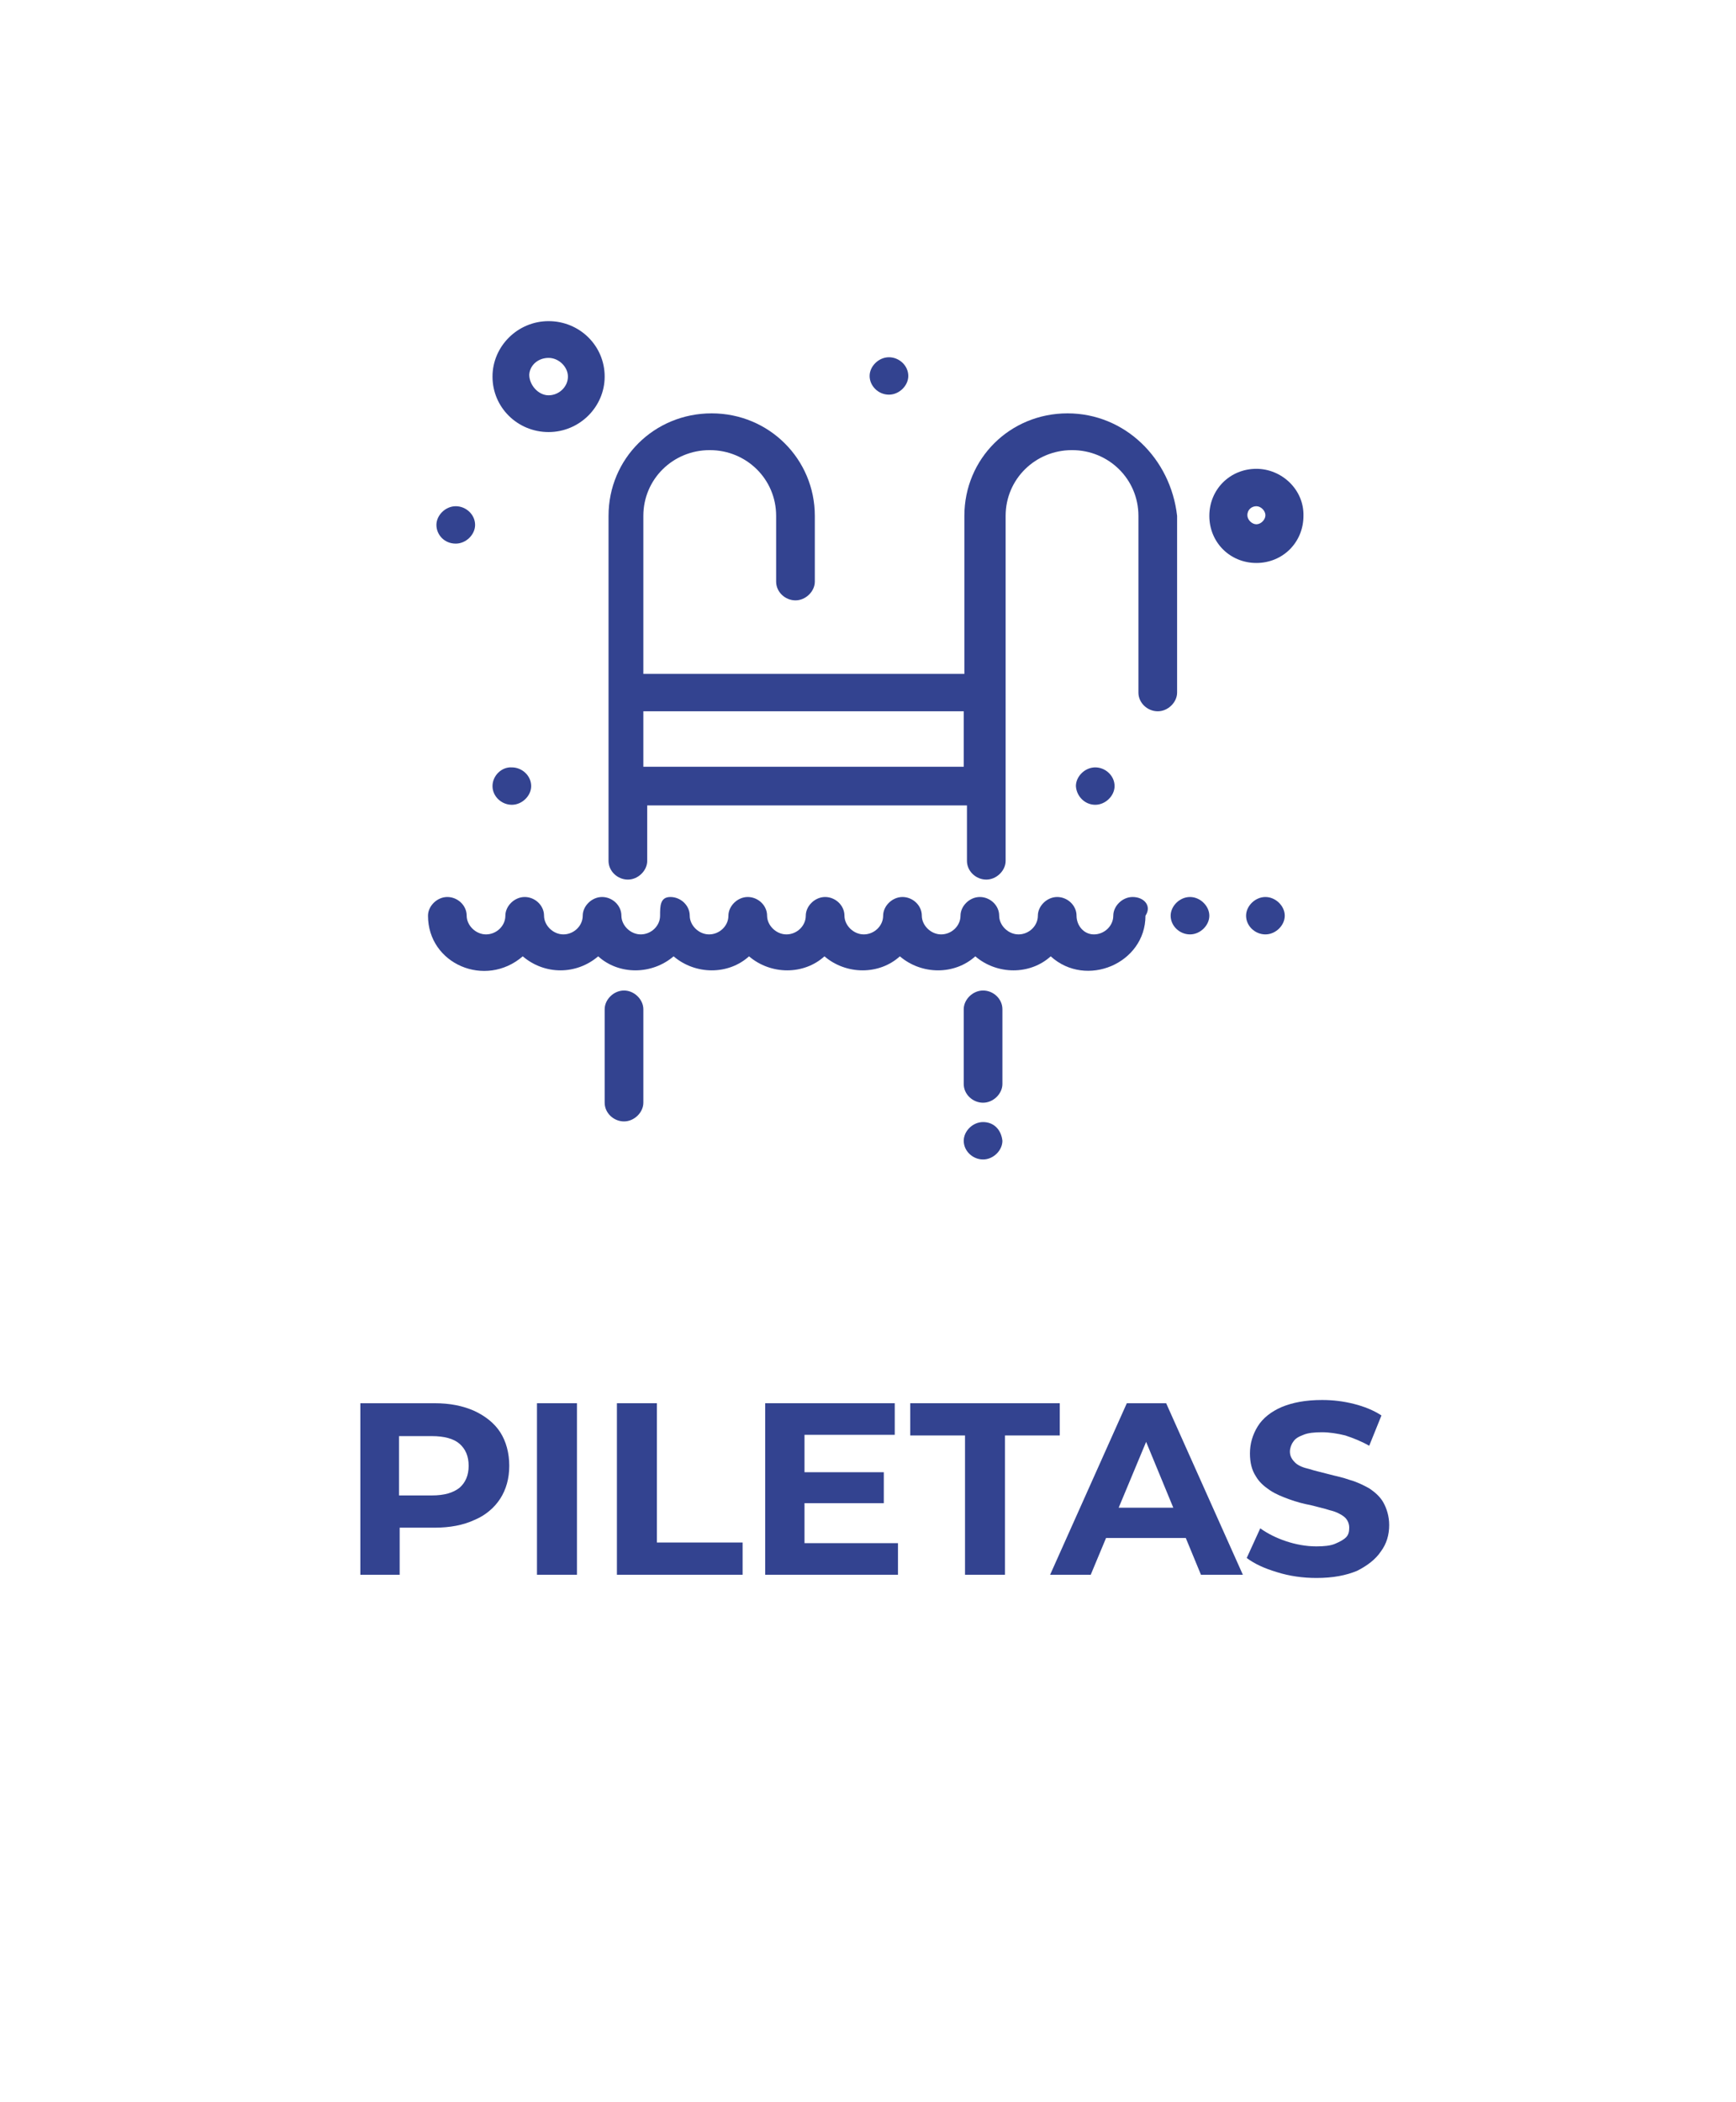 <?xml version="1.0" encoding="utf-8"?>
<!-- Generator: Adobe Illustrator 23.0.5, SVG Export Plug-In . SVG Version: 6.00 Build 0)  -->
<svg version="1.1" id="Capa_1" xmlns="http://www.w3.org/2000/svg" xmlns:xlink="http://www.w3.org/1999/xlink" x="0px" y="0px"
	 viewBox="0 0 269.3 326" style="enable-background:new 0 0 269.3 326;" xml:space="preserve">
<style type="text/css">
	.st0{clip-path:url(#SVGID_2_);}
	.st1{clip-path:url(#SVGID_4_);fill:#334390;}
	.st2{clip-path:url(#SVGID_6_);fill:#334390;}
	.st3{clip-path:url(#SVGID_8_);fill:#334390;}
	.st4{clip-path:url(#SVGID_10_);fill:#334390;}
	.st5{clip-path:url(#SVGID_12_);fill:#334390;}
	.st6{clip-path:url(#SVGID_14_);fill:#334390;}
	.st7{clip-path:url(#SVGID_16_);fill:#334390;}
	.st8{clip-path:url(#SVGID_18_);fill:#334390;}
	.st9{clip-path:url(#SVGID_20_);fill:#334390;}
	.st10{clip-path:url(#SVGID_22_);fill:#334390;}
	.st11{clip-path:url(#SVGID_24_);fill:#334390;}
	.st12{clip-path:url(#SVGID_26_);fill:#334390;}
	.st13{clip-path:url(#SVGID_28_);fill:#334390;}
	.st14{fill:none;}
	.st15{enable-background:new    ;}
	.st16{fill:#334390;}
</style>
<g>
	<defs>
		<rect id="SVGID_1_" y="0" width="269.3" height="326"/>
	</defs>
	<clipPath id="SVGID_2_">
		<use xlink:href="#SVGID_1_"  style="overflow:visible;"/>
	</clipPath>
	<g class="st0">
		<g>
			<defs>
				<rect id="SVGID_3_" y="0" width="269.3" height="326"/>
			</defs>
			<clipPath id="SVGID_4_">
				<use xlink:href="#SVGID_3_"  style="overflow:visible;"/>
			</clipPath>
			<path class="st1" d="M165.6,64.1c-8.9,0-16,7-16,15.9v24.5H99.8V80c0-5.7,4.6-10.2,10.3-10.2c5.7,0,10.3,4.5,10.3,10.2v10.2
				c0,1.6,1.4,2.9,3,2.9s3-1.4,3-2.9V80c0-8.8-7.1-15.9-16-15.9s-16,7-16,15.9v53.5c0,1.6,1.4,2.9,3,2.9s3-1.4,3-2.9v-8.6H150v8.6
				c0,1.6,1.4,2.9,3,2.9s3-1.4,3-2.9V80c0-5.7,4.6-10.2,10.3-10.2s10.3,4.5,10.3,10.2v27.4c0,1.6,1.4,2.9,3,2.9s3-1.4,3-2.9V80
				C181.6,71.1,174.5,64.1,165.6,64.1 M99.8,110.3h49.7v8.6H99.8V110.3z"/>
		</g>
		<g>
			<defs>
				<rect id="SVGID_5_" y="0" width="269.3" height="326"/>
			</defs>
			<clipPath id="SVGID_6_">
				<use xlink:href="#SVGID_5_"  style="overflow:visible;"/>
			</clipPath>
			<path class="st2" d="M96.8,153.6c-1.6,0-3,1.4-3,2.9V171c0,1.6,1.4,2.9,3,2.9s3-1.4,3-2.9v-14.5C99.8,155,98.4,153.6,96.8,153.6"
				/>
		</g>
		<g>
			<defs>
				<rect id="SVGID_7_" y="0" width="269.3" height="326"/>
			</defs>
			<clipPath id="SVGID_8_">
				<use xlink:href="#SVGID_7_"  style="overflow:visible;"/>
			</clipPath>
			<path class="st3" d="M152.5,171c1.6,0,3-1.4,3-2.9v-11.6c0-1.6-1.4-2.9-3-2.9s-3,1.4-3,2.9v11.6C149.5,169.7,150.9,171,152.5,171
				"/>
		</g>
		<g>
			<defs>
				<rect id="SVGID_9_" y="0" width="269.3" height="326"/>
			</defs>
			<clipPath id="SVGID_10_">
				<use xlink:href="#SVGID_9_"  style="overflow:visible;"/>
			</clipPath>
			<path class="st4" d="M70.7,84.3c1.6,0,3-1.4,3-2.9c0-1.6-1.4-2.9-3-2.9s-3,1.4-3,2.9S68.9,84.3,70.7,84.3"/>
		</g>
		<g>
			<defs>
				<rect id="SVGID_11_" y="0" width="269.3" height="326"/>
			</defs>
			<clipPath id="SVGID_12_">
				<use xlink:href="#SVGID_11_"  style="overflow:visible;"/>
			</clipPath>
			<path class="st5" d="M137.9,61.2c1.6,0,3-1.4,3-2.9c0-1.6-1.4-2.9-3-2.9s-3,1.4-3,2.9S136.2,61.2,137.9,61.2"/>
		</g>
		<g>
			<defs>
				<rect id="SVGID_13_" y="0" width="269.3" height="326"/>
			</defs>
			<clipPath id="SVGID_14_">
				<use xlink:href="#SVGID_13_"  style="overflow:visible;"/>
			</clipPath>
			<path class="st6" d="M169.9,124.8c1.6,0,3-1.4,3-2.9c0-1.6-1.4-2.9-3-2.9s-3,1.4-3,2.9C167,123.5,168.3,124.8,169.9,124.8"/>
		</g>
		<g>
			<defs>
				<rect id="SVGID_15_" y="0" width="269.3" height="326"/>
			</defs>
			<clipPath id="SVGID_16_">
				<use xlink:href="#SVGID_15_"  style="overflow:visible;"/>
			</clipPath>
			<path class="st7" d="M76.4,121.9c0,1.6,1.4,2.9,3,2.9s3-1.4,3-2.9c0-1.6-1.4-2.9-3-2.9C77.8,118.9,76.4,120.3,76.4,121.9"/>
		</g>
		<g>
			<defs>
				<rect id="SVGID_17_" y="0" width="269.3" height="326"/>
			</defs>
			<clipPath id="SVGID_18_">
				<use xlink:href="#SVGID_17_"  style="overflow:visible;"/>
			</clipPath>
			<path class="st8" d="M152.5,174c-1.6,0-3,1.4-3,2.9c0,1.6,1.4,2.9,3,2.9s3-1.4,3-2.9C155.3,175.1,154.1,174,152.5,174"/>
		</g>
		<g>
			<defs>
				<rect id="SVGID_19_" y="0" width="269.3" height="326"/>
			</defs>
			<clipPath id="SVGID_20_">
				<use xlink:href="#SVGID_19_"  style="overflow:visible;"/>
			</clipPath>
			<path class="st9" d="M184.6,139.1c-1.6,0-3,1.4-3,2.9c0,1.6,1.4,2.9,3,2.9s3-1.4,3-2.9S186.2,139.1,184.6,139.1"/>
		</g>
		<g>
			<defs>
				<rect id="SVGID_21_" y="0" width="269.3" height="326"/>
			</defs>
			<clipPath id="SVGID_22_">
				<use xlink:href="#SVGID_21_"  style="overflow:visible;"/>
			</clipPath>
			<path class="st10" d="M196.3,139.1c-1.6,0-3,1.4-3,2.9c0,1.6,1.4,2.9,3,2.9s3-1.4,3-2.9S197.9,139.1,196.3,139.1"/>
		</g>
		<g>
			<defs>
				<rect id="SVGID_23_" y="0" width="269.3" height="326"/>
			</defs>
			<clipPath id="SVGID_24_">
				<use xlink:href="#SVGID_23_"  style="overflow:visible;"/>
			</clipPath>
			<path class="st11" d="M175.7,139.1c-1.6,0-3,1.4-3,2.9c0,1.6-1.4,2.9-3,2.9s-2.7-1.4-2.7-2.9c0-1.6-1.4-2.9-3-2.9s-3,1.4-3,2.9
				c0,1.6-1.4,2.9-3,2.9s-3-1.4-3-2.9c0-1.6-1.4-2.9-3-2.9s-3,1.4-3,2.9c0,1.6-1.4,2.9-3,2.9s-3-1.4-3-2.9c0-1.6-1.4-2.9-3-2.9
				s-3,1.4-3,2.9c0,1.6-1.4,2.9-3,2.9s-3-1.4-3-2.9c0-1.6-1.4-2.9-3-2.9c-1.6,0-3,1.4-3,2.9c0,1.6-1.4,2.9-3,2.9s-3-1.4-3-2.9
				c0-1.6-1.4-2.9-3-2.9s-3,1.4-3,2.9c0,1.6-1.4,2.9-3,2.9s-3-1.4-3-2.9c0-1.6-1.4-2.9-3-2.9s-1.6,1.4-1.6,2.9c0,1.6-1.4,2.9-3,2.9
				s-3-1.4-3-2.9c0-1.6-1.4-2.9-3-2.9s-3,1.4-3,2.9c0,1.6-1.4,2.9-3,2.9s-3-1.4-3-2.9c0-1.6-1.4-2.9-3-2.9s-3,1.4-3,2.9
				c0,1.6-1.4,2.9-3,2.9s-3-1.4-3-2.9c0-1.6-1.4-2.9-3-2.9s-3,1.4-3,2.9c0,7.5,8.9,11.3,14.7,6.3c3.4,2.9,8.3,2.9,11.7,0
				c3.2,2.9,8.3,2.9,11.7,0c3.4,2.9,8.5,2.9,11.7,0c3.4,2.9,8.5,2.9,11.7,0c3.4,2.9,8.5,2.9,11.7,0c3.4,2.9,8.5,2.9,11.7,0
				c3.4,2.9,8.5,2.9,11.7,0c5.5,5,14.7,1.1,14.7-6.3C178.7,140.5,177.5,139.1,175.7,139.1"/>
		</g>
		<g>
			<defs>
				<rect id="SVGID_25_" y="0" width="269.3" height="326"/>
			</defs>
			<clipPath id="SVGID_26_">
				<use xlink:href="#SVGID_25_"  style="overflow:visible;"/>
			</clipPath>
			<path class="st12" d="M85.1,67c4.8,0,8.7-3.9,8.7-8.6c0-4.8-3.9-8.6-8.7-8.6c-4.8,0-8.7,3.9-8.7,8.6C76.4,63.2,80.3,67,85.1,67
				 M85.1,55.5c1.6,0,3,1.4,3,2.9c0,1.6-1.4,2.9-3,2.9s-3-1.6-3-3.2C82.2,56.6,83.5,55.5,85.1,55.5"/>
		</g>
		<g>
			<defs>
				<rect id="SVGID_27_" y="0" width="269.3" height="326"/>
			</defs>
			<clipPath id="SVGID_28_">
				<use xlink:href="#SVGID_27_"  style="overflow:visible;"/>
			</clipPath>
			<path class="st13" d="M194.9,72.7c-4.1,0-7.3,3.2-7.3,7.3c0,4.1,3.2,7.3,7.3,7.3s7.3-3.2,7.3-7.3
				C202.3,75.9,198.8,72.7,194.9,72.7 M194.9,81.3c-0.7,0-1.4-0.7-1.4-1.4c0-0.9,0.7-1.4,1.4-1.4s1.4,0.7,1.4,1.4
				C196.3,80.6,195.6,81.3,194.9,81.3"/>
		</g>
	</g>
</g>
<rect y="0" class="st14" width="269.3" height="326"/>
<g>
	<g class="st15">
		<path class="st16" d="M55.9,244.2v-26.6h11.5c2.4,0,4.4,0.4,6.2,1.2c1.7,0.8,3.1,1.9,4,3.3c0.9,1.4,1.4,3.2,1.4,5.2
			c0,2-0.5,3.7-1.4,5.1c-0.9,1.4-2.3,2.6-4,3.3c-1.7,0.8-3.8,1.2-6.2,1.2h-8.1l2.7-2.8v10.1H55.9z M62,234.8l-2.7-2.9H67
			c1.9,0,3.3-0.4,4.3-1.2c0.9-0.8,1.4-1.9,1.4-3.4c0-1.5-0.5-2.6-1.4-3.4c-0.9-0.8-2.4-1.2-4.3-1.2h-7.8l2.7-2.9V234.8z"/>
	</g>
	<g class="st15">
		<path class="st16" d="M83.3,244.2v-26.6h6.2v26.6H83.3z"/>
		<path class="st16" d="M95.7,244.2v-26.6h6.2v21.6h13.3v5H95.7z"/>
		<path class="st16" d="M124.8,239.3h14.5v4.9h-20.6v-26.6h20.1v4.9h-14V239.3z M124.3,228.3h12.8v4.8h-12.8V228.3z"/>
	</g>
	<g class="st15">
		<path class="st16" d="M149.7,244.2v-21.6h-8.5v-5h23.2v5h-8.5v21.6H149.7z"/>
	</g>
	<g class="st15">
		<path class="st16" d="M162.9,244.2l11.9-26.6h6.1l11.9,26.6h-6.5l-9.7-23.5h2.4l-9.8,23.5H162.9z M168.8,238.5l1.6-4.7h13.7
			l1.7,4.7H168.8z"/>
		<path class="st16" d="M204.2,244.7c-2.1,0-4.2-0.3-6.1-0.9c-2-0.6-3.5-1.3-4.7-2.2l2.1-4.6c1.1,0.8,2.5,1.5,4,2s3.1,0.8,4.7,0.8
			c1.2,0,2.2-0.1,2.9-0.4s1.3-0.6,1.7-1c0.4-0.4,0.5-0.9,0.5-1.5c0-0.7-0.3-1.3-0.8-1.7s-1.3-0.8-2.2-1c-0.9-0.3-1.9-0.5-3-0.8
			c-1.1-0.2-2.2-0.5-3.3-0.9c-1.1-0.4-2.1-0.8-3-1.4c-0.9-0.6-1.7-1.3-2.2-2.2c-0.6-0.9-0.9-2.1-0.9-3.5c0-1.5,0.4-2.9,1.2-4.2
			c0.8-1.3,2.1-2.3,3.7-3c1.7-0.7,3.7-1.1,6.3-1.1c1.7,0,3.3,0.2,4.9,0.6c1.6,0.4,3.1,1,4.3,1.8l-1.9,4.7c-1.2-0.7-2.5-1.2-3.7-1.6
			c-1.2-0.3-2.5-0.5-3.6-0.5c-1.2,0-2.2,0.1-2.9,0.4c-0.8,0.3-1.3,0.6-1.6,1.1c-0.3,0.4-0.5,1-0.5,1.5c0,0.7,0.3,1.2,0.8,1.7
			s1.3,0.8,2.2,1c0.9,0.3,1.9,0.5,3,0.8c1.1,0.3,2.2,0.5,3.3,0.9c1.1,0.3,2.1,0.8,3,1.3c0.9,0.6,1.7,1.3,2.2,2.2s0.9,2.1,0.9,3.5
			c0,1.5-0.4,2.9-1.3,4.1c-0.8,1.2-2.1,2.2-3.7,3C208.8,244.3,206.8,244.7,204.2,244.7z"/>
	</g>
</g>
</svg>
